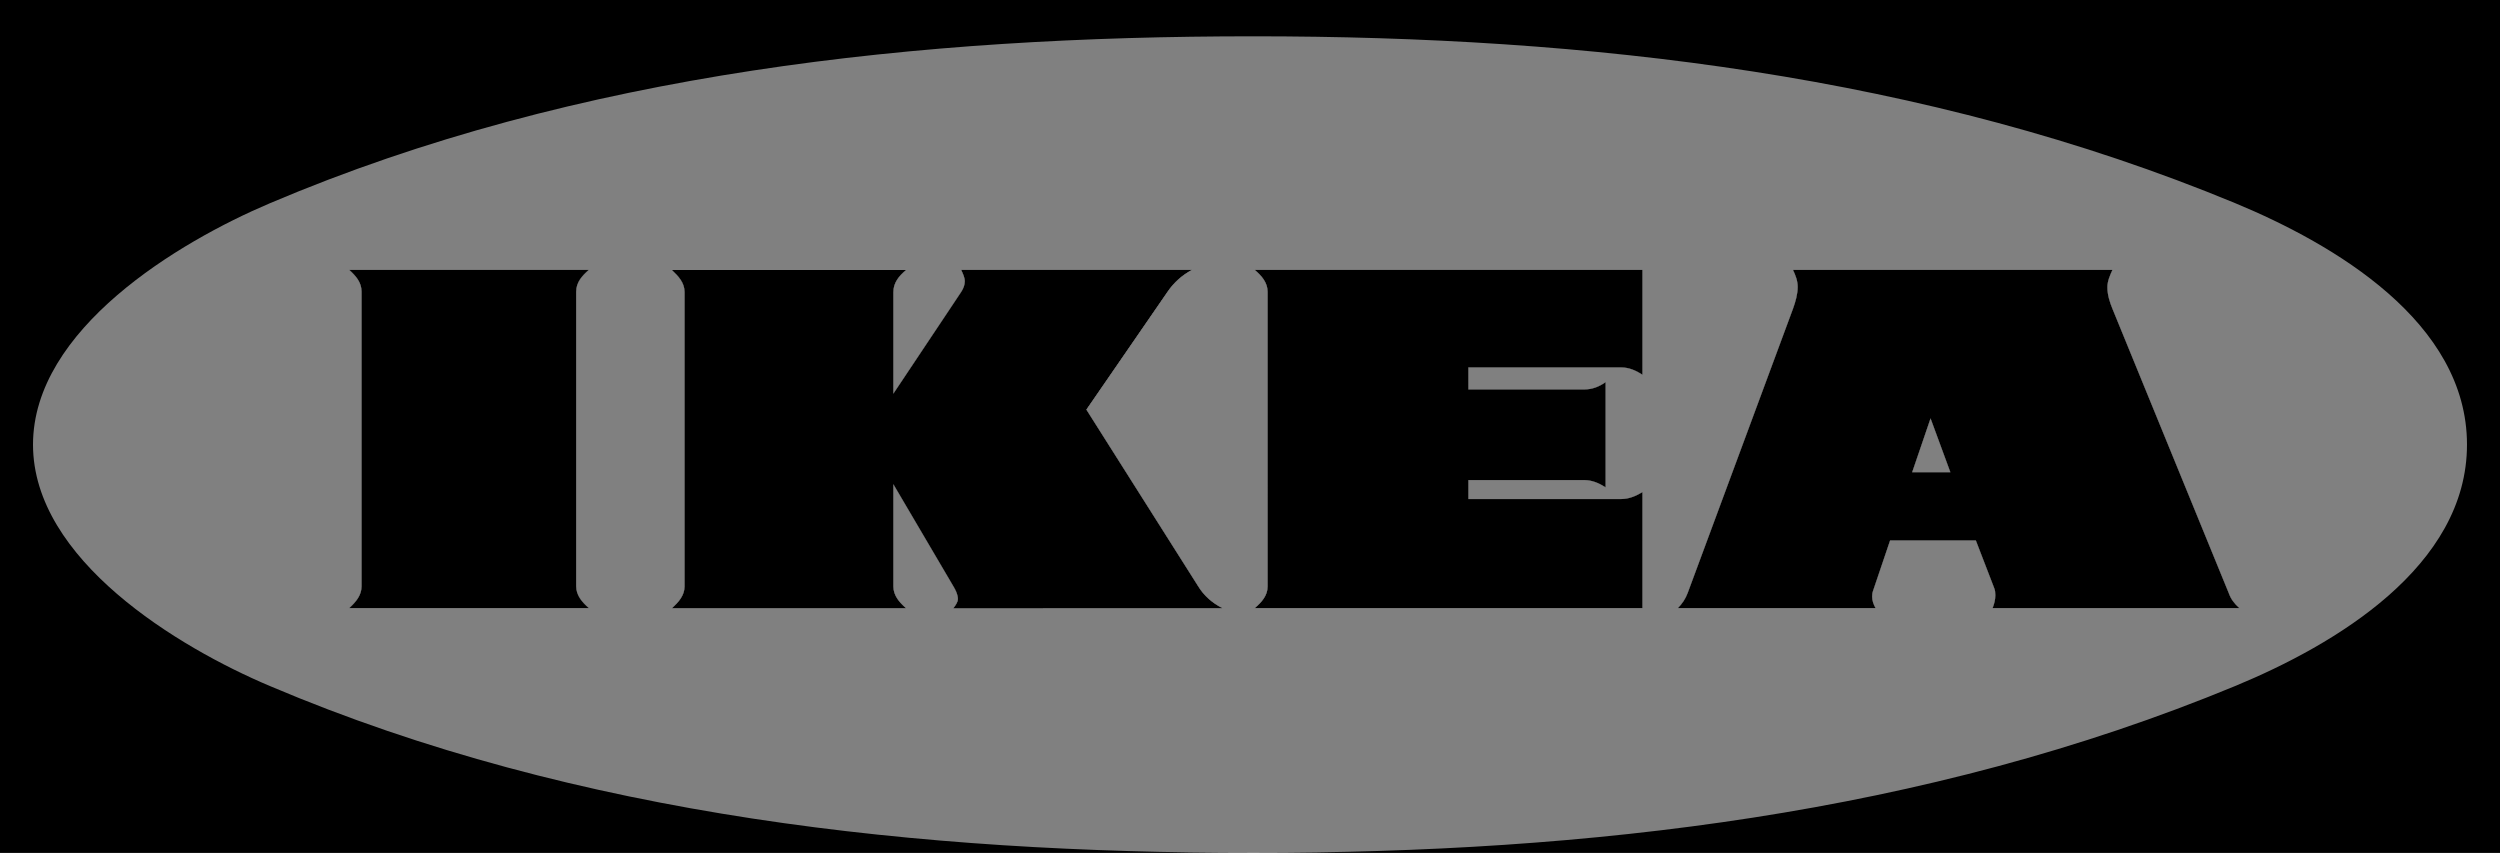<?xml version="1.0" encoding="utf-8"?>
<!-- Generator: Adobe Illustrator 27.8.0, SVG Export Plug-In . SVG Version: 6.00 Build 0)  -->
<svg version="1.1" id="Layer_1" xmlns="http://www.w3.org/2000/svg" xmlns:xlink="http://www.w3.org/1999/xlink" x="0px" y="0px"
	 viewBox="0 0 2279.4 777.6" style="enable-background:new 0 0 2279.4 777.6;" xml:space="preserve">
<rect x="0" y="0" width="2279.4" height="777.6" fill="#808080" stroke="none"/>
<style type="text/css">
	.st0{fill-rule:evenodd;clip-rule:evenodd;}
	.st1{fill-rule:evenodd;clip-rule:evenodd;fill:#FFFFFF;}
</style>
<path class="st0" d="M525.3,266v268.5c0,8.4,5.4,14.5,11.5,19.9H318.5c5.9-5.3,11.2-11.5,11.2-19.9V266c0-8.7-5.3-14.5-11.2-19.9
	h218.3C530.7,251.5,525.3,257.3,525.3,266z"/>
<path class="st0" d="M1114.3,554.4H869.3c1.8-2.5,4.1-5.3,4.1-8.4c0-4.1-2-8.2-4.1-11.5l-54.8-93.2v93.2c0,8.4,5.4,14.5,11.5,19.9
	H612.7c5.9-5.4,11.5-11.5,11.5-19.9V266.2c0-8.6-5.6-14.5-11.5-20.1H826c-6.1,5.4-11.5,11.5-11.5,20.1V359l61.9-92.7
	c1.8-2.8,3.3-6.1,3.3-9.7c0-3.6-1.8-7.1-3.3-10.4h210.5c-9.1,4.7-16.8,11.6-22.4,20.1l-73.9,107.3l101.9,161
	C1097.8,543.2,1105.2,549.5,1114.3,554.4z"/>
<path class="st0" d="M1463.9,444.3L1463.9,444.3C1463.9,444.3,1463.9,444.3,1463.9,444.3L1463.9,444.3z"/>
<path class="st0" d="M1478.4,455c6.9,0,13.2-2.8,19.1-6.4v105.7h-353.4c6.1-5.1,11.7-11.5,11.7-19.6V266c0-8.4-5.6-14.8-11.7-19.9
	h353.4v95.5c-5.9-3.8-12.2-6.6-19.1-6.6h-139.6v20.1h105.7c7.1,0,13.5-2.5,19.4-6.6v95.8c-5.9-3.8-12.2-6.6-19.4-6.6h-105.7V455
	H1478.4z"/>
<path class="st0" d="M2041.7,554.4c-4.6-4.1-7.7-8.1-9.7-13.8l-106-259.1c-2.5-6.1-4.6-12.7-4.6-19.6c0-5.6,2.3-10.7,4.6-15.8
	h-291.2c2.3,4.8,4.3,9.9,4.3,15.5c0,6.6-2,13.5-4.3,19.9l-96,259.1c-2,5.4-4.9,9.7-8.9,13.8H1710c-1.8-3.3-3.1-6.6-3.1-10.5
	c0-1.7,0.2-3.4,0.8-5.1l15.6-46.1h78.2l16.8,43.6c0.8,2,1,4.1,1,6.4c0,4.1-1,7.9-2.5,11.7H2041.7z M1743.4,430.6l16.8-49.2
	l18.1,49.2H1743.4z"/>
<path class="st0" d="M0,0v810.7h2279.4V0H0z M2037.9,625.5c-283.1,117.2-590.8,152.1-895,152.1c-303.2,0-615.3-32.6-896.8-152.1
	c-83.8-35.4-216-115.2-216-220.1c0-105.2,132.5-184.7,216-220.1C527.6,65.7,839.5,33.1,1142.9,33.1c304.2,0,612,34.9,895,152.1
	c90.4,37.5,211.4,108.5,211.4,220.1C2249.4,516.7,2128.6,588,2037.9,625.5z"/>
<path class="st1" d="M525.3,266v268.5c0,8.4,5.4,14.5,11.5,19.9H318.5c5.9-5.3,11.2-11.5,11.2-19.9V266c0-8.7-5.3-14.5-11.2-19.9
	h218.3C530.7,251.5,525.3,257.3,525.3,266z"/>
<path class="st1" d="M1114.3,554.4H869.3c1.8-2.5,4.1-5.3,4.1-8.4c0-4.1-2-8.2-4.1-11.5l-54.8-93.2v93.2c0,8.4,5.4,14.5,11.5,19.9
	H612.7c5.9-5.4,11.5-11.5,11.5-19.9V266.2c0-8.6-5.6-14.5-11.5-20.1H826c-6.1,5.4-11.5,11.5-11.5,20.1V359l61.9-92.7
	c1.8-2.8,3.3-6.1,3.3-9.7c0-3.6-1.8-7.1-3.3-10.4h210.5c-9.1,4.7-16.8,11.6-22.4,20.1l-73.9,107.3l101.9,161
	C1097.8,543.2,1105.2,549.5,1114.3,554.4z"/>
<path class="st1" d="M1463.9,444.3L1463.9,444.3C1463.9,444.3,1463.9,444.3,1463.9,444.3L1463.9,444.3z"/>
<path class="st1" d="M1478.4,455c6.9,0,13.2-2.8,19.1-6.4v105.7h-353.4c6.1-5.1,11.7-11.5,11.7-19.6V266c0-8.4-5.6-14.8-11.7-19.9
	h353.4v95.5c-5.9-3.8-12.2-6.6-19.1-6.6h-139.6v20.1h105.7c7.1,0,13.5-2.5,19.4-6.6v95.8c-5.9-3.8-12.2-6.6-19.4-6.6h-105.7V455
	H1478.4z"/>
<path class="st1" d="M2041.7,554.4c-4.6-4.1-7.7-8.1-9.7-13.8l-106-259.1c-2.5-6.1-4.6-12.7-4.6-19.6c0-5.6,2.3-10.7,4.6-15.8
	h-291.2c2.3,4.8,4.3,9.9,4.3,15.5c0,6.6-2,13.5-4.3,19.9l-96,259.1c-2,5.4-4.9,9.7-8.9,13.8H1710c-1.8-3.3-3.1-6.6-3.1-10.5
	c0-1.7,0.2-3.4,0.8-5.1l15.6-46.1h78.2l16.8,43.6c0.8,2,1,4.1,1,6.4c0,4.1-1,7.9-2.5,11.7H2041.7z M1743.4,430.6l16.8-49.2
	l18.1,49.2H1743.4z"/>
<path class="st0" d="M1463.9,444.3L1463.9,444.3L1463.9,444.3C1463.9,444.3,1463.9,444.3,1463.9,444.3z M1478.4,455h-139.6v-17.3
	h105.7c7.1,0,13.5,2.8,19.4,6.6v-95.8c-5.9,4.1-12.2,6.6-19.4,6.6h-105.7V335h139.6c6.9,0,13.2,2.8,19.1,6.6v-95.5h-353.4
	c6.1,5.1,11.7,11.5,11.7,19.9v268.8c0,8.2-5.6,14.5-11.7,19.6h353.4V448.7C1491.7,452.2,1485.3,455,1478.4,455z M2041.7,554.4
	c-4.6-4.1-7.7-8.1-9.7-13.8l-106-259.1c-2.5-6.1-4.6-12.7-4.6-19.6c0-5.6,2.3-10.7,4.6-15.8h-291.2c2.3,4.8,4.3,9.9,4.3,15.5
	c0,6.6-2,13.5-4.3,19.9l-96,259.1c-2,5.4-4.9,9.7-8.9,13.8H1710c-1.8-3.3-3.1-6.6-3.1-10.5c0-1.7,0.2-3.4,0.8-5.1l15.6-46.1h78.2
	l16.8,43.6c0.8,2,1,4.1,1,6.4c0,4.1-1,7.9-2.5,11.7H2041.7z M1743.4,430.6l16.8-49.2l18.1,49.2H1743.4z M1114.3,554.4
	c-9.2-4.8-16.6-11.2-21.9-19.9l-101.9-161l73.9-107.3c5.7-8.5,13.4-15.4,22.4-20.1H876.4c1.5,3.3,3.3,6.9,3.3,10.4
	c0,3.6-1.5,6.9-3.3,9.7L814.5,359v-92.7c0-8.7,5.3-14.8,11.5-20.1H612.7c5.9,5.6,11.5,11.5,11.5,20.1v268.3
	c0,8.4-5.6,14.5-11.5,19.9H826c-6.1-5.4-11.5-11.5-11.5-19.9v-93.2l54.8,93.2c2,3.3,4.1,7.4,4.1,11.5c0,3.1-2.3,5.9-4.1,8.4H1114.3z
	 M525.3,534.5V266c0-8.7,5.4-14.5,11.5-19.9H318.5c5.9,5.4,11.2,11.2,11.2,19.9v268.5c0,8.4-5.3,14.5-11.2,19.9h218.3
	C530.7,549,525.3,542.9,525.3,534.5z"/>
</svg>

